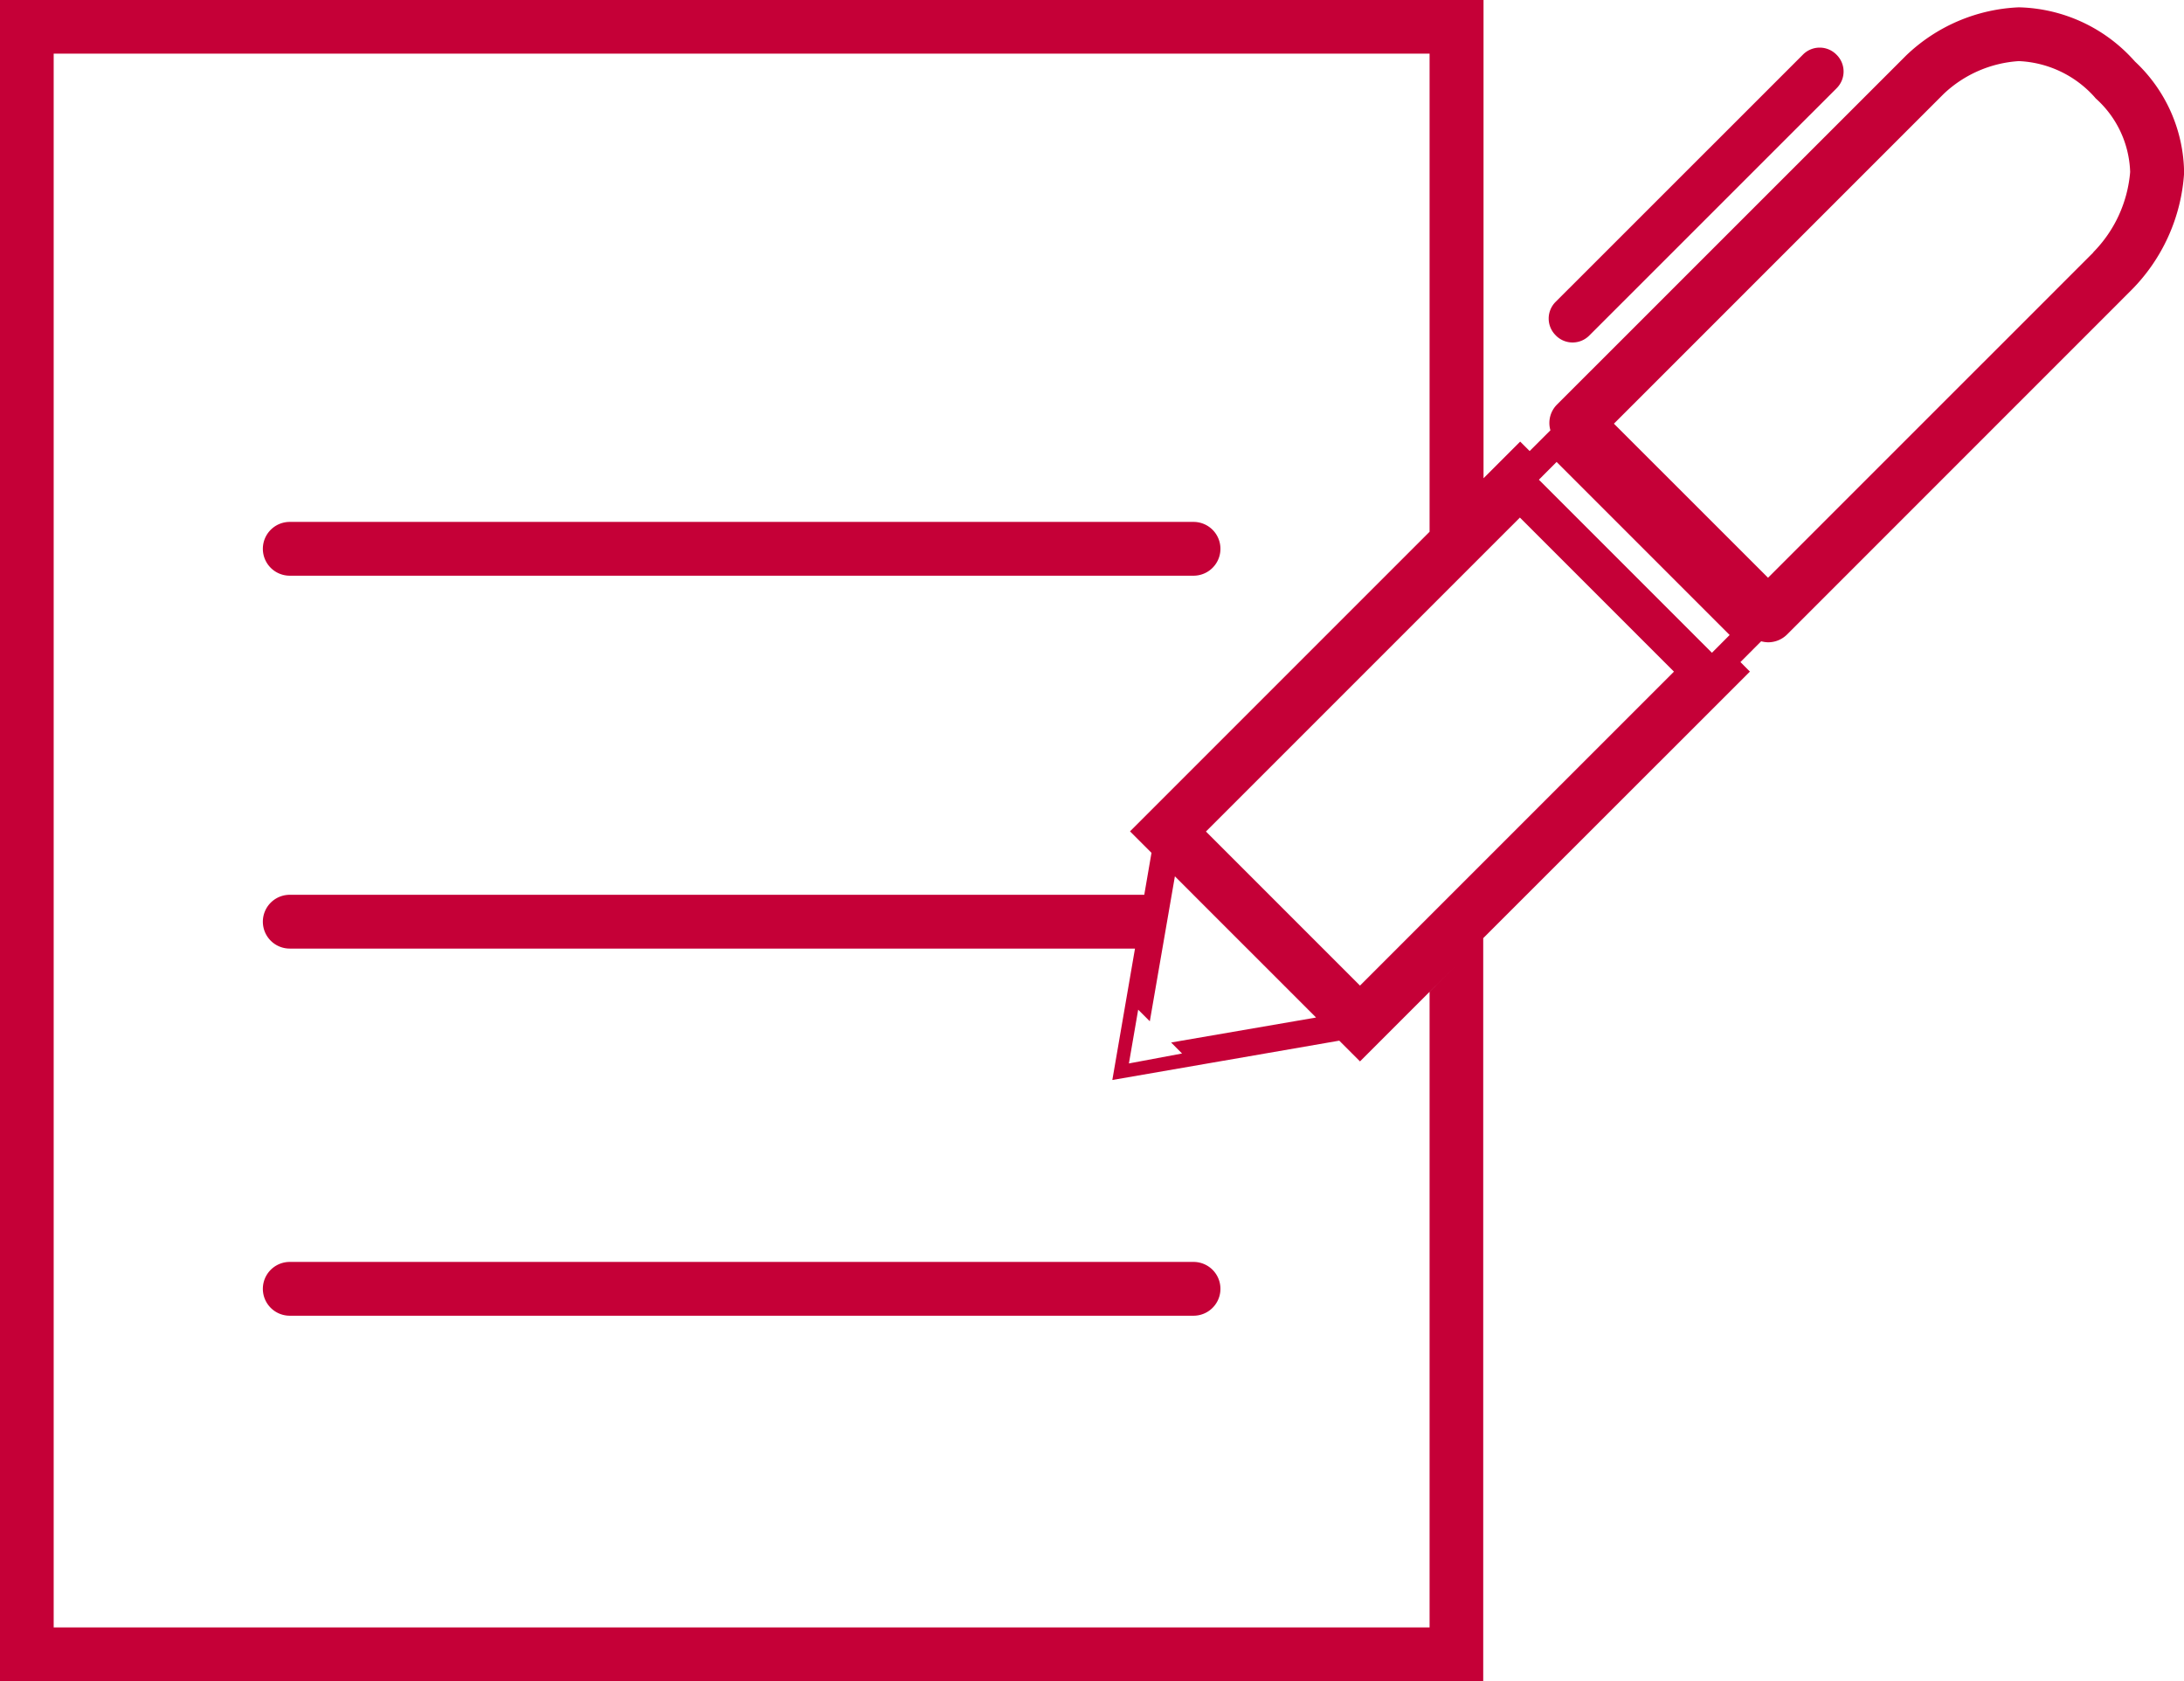 <svg id="Grupo_2760" data-name="Grupo 2760" xmlns="http://www.w3.org/2000/svg" width="64.974" height="50.007" viewBox="0 0 64.974 50.007">
  <path id="Trazado_753" data-name="Trazado 753" d="M418.646,943.323h26.888a.8.8,0,1,0,0-1.6H418.646a.8.8,0,1,0,0,1.6Z" transform="translate(-410.026 -926.198)" fill="#c50037"/>
  <path id="Trazado_754" data-name="Trazado 754" d="M445.534,955.537H418.646a.8.8,0,1,0,0,1.6h26.888a.8.8,0,1,0,0-1.6Z" transform="translate(-410.026 -917.999)" fill="#c50037"/>
  <path id="Trazado_755" data-name="Trazado 755" d="M476.456,933.813c-.016-.019-.037-.042-.049-.054A4.745,4.745,0,0,0,473,932.2a5.159,5.159,0,0,0-3.356,1.436l-10.379,10.376a.775.775,0,0,0-.2.77l-.618.617-.282-.281-1.09,1.09V931.982H412.94v50.007h44.126v-22.1L465,951.96l-.282-.284.617-.618a.836.836,0,0,0,.206.03.8.8,0,0,0,.566-.234l10.227-10.228a5.432,5.432,0,0,0,1.583-3.495A4.586,4.586,0,0,0,476.456,933.813ZM455.47,961.487v18.905H414.537V933.577H455.47V947.8l-8.912,8.912.639.639-.215,1.248H421.56a.8.8,0,0,0,0,1.6h25.146l-.674,3.909,6.751-1.17.617.617,2.07-2.07.8-.8Zm-7.364,1.833-1.481.277-.1.019.276-1.6.346.346.746-4.312,4.2,4.2-4.312.743ZM453.4,961.3l-4.583-4.583,9.34-9.339,4.583,4.583Zm10.47-9.9-5.148-5.148.527-.529,5.148,5.148Zm11.347-11.909-9.678,9.677-4.585-4.583,9.815-9.814,0,0A3.583,3.583,0,0,1,473,933.8a3.206,3.206,0,0,1,2.257,1.073.36.36,0,0,0,.038.043,3.061,3.061,0,0,1,1.017,2.182A3.85,3.85,0,0,1,475.216,939.485Z" transform="translate(-412.94 -931.982)" fill="#c50037"/>
  <path id="Trazado_756" data-name="Trazado 756" d="M442.066,941.437a.7.7,0,0,0,.991,0l7.361-7.359a.7.7,0,0,0,0-.991l-.01-.01a.7.7,0,0,0-.991,0l-7.361,7.358a.7.7,0,0,0,0,.991Z" transform="translate(-395.777 -931.455)" fill="#c50037"/>
</svg>

